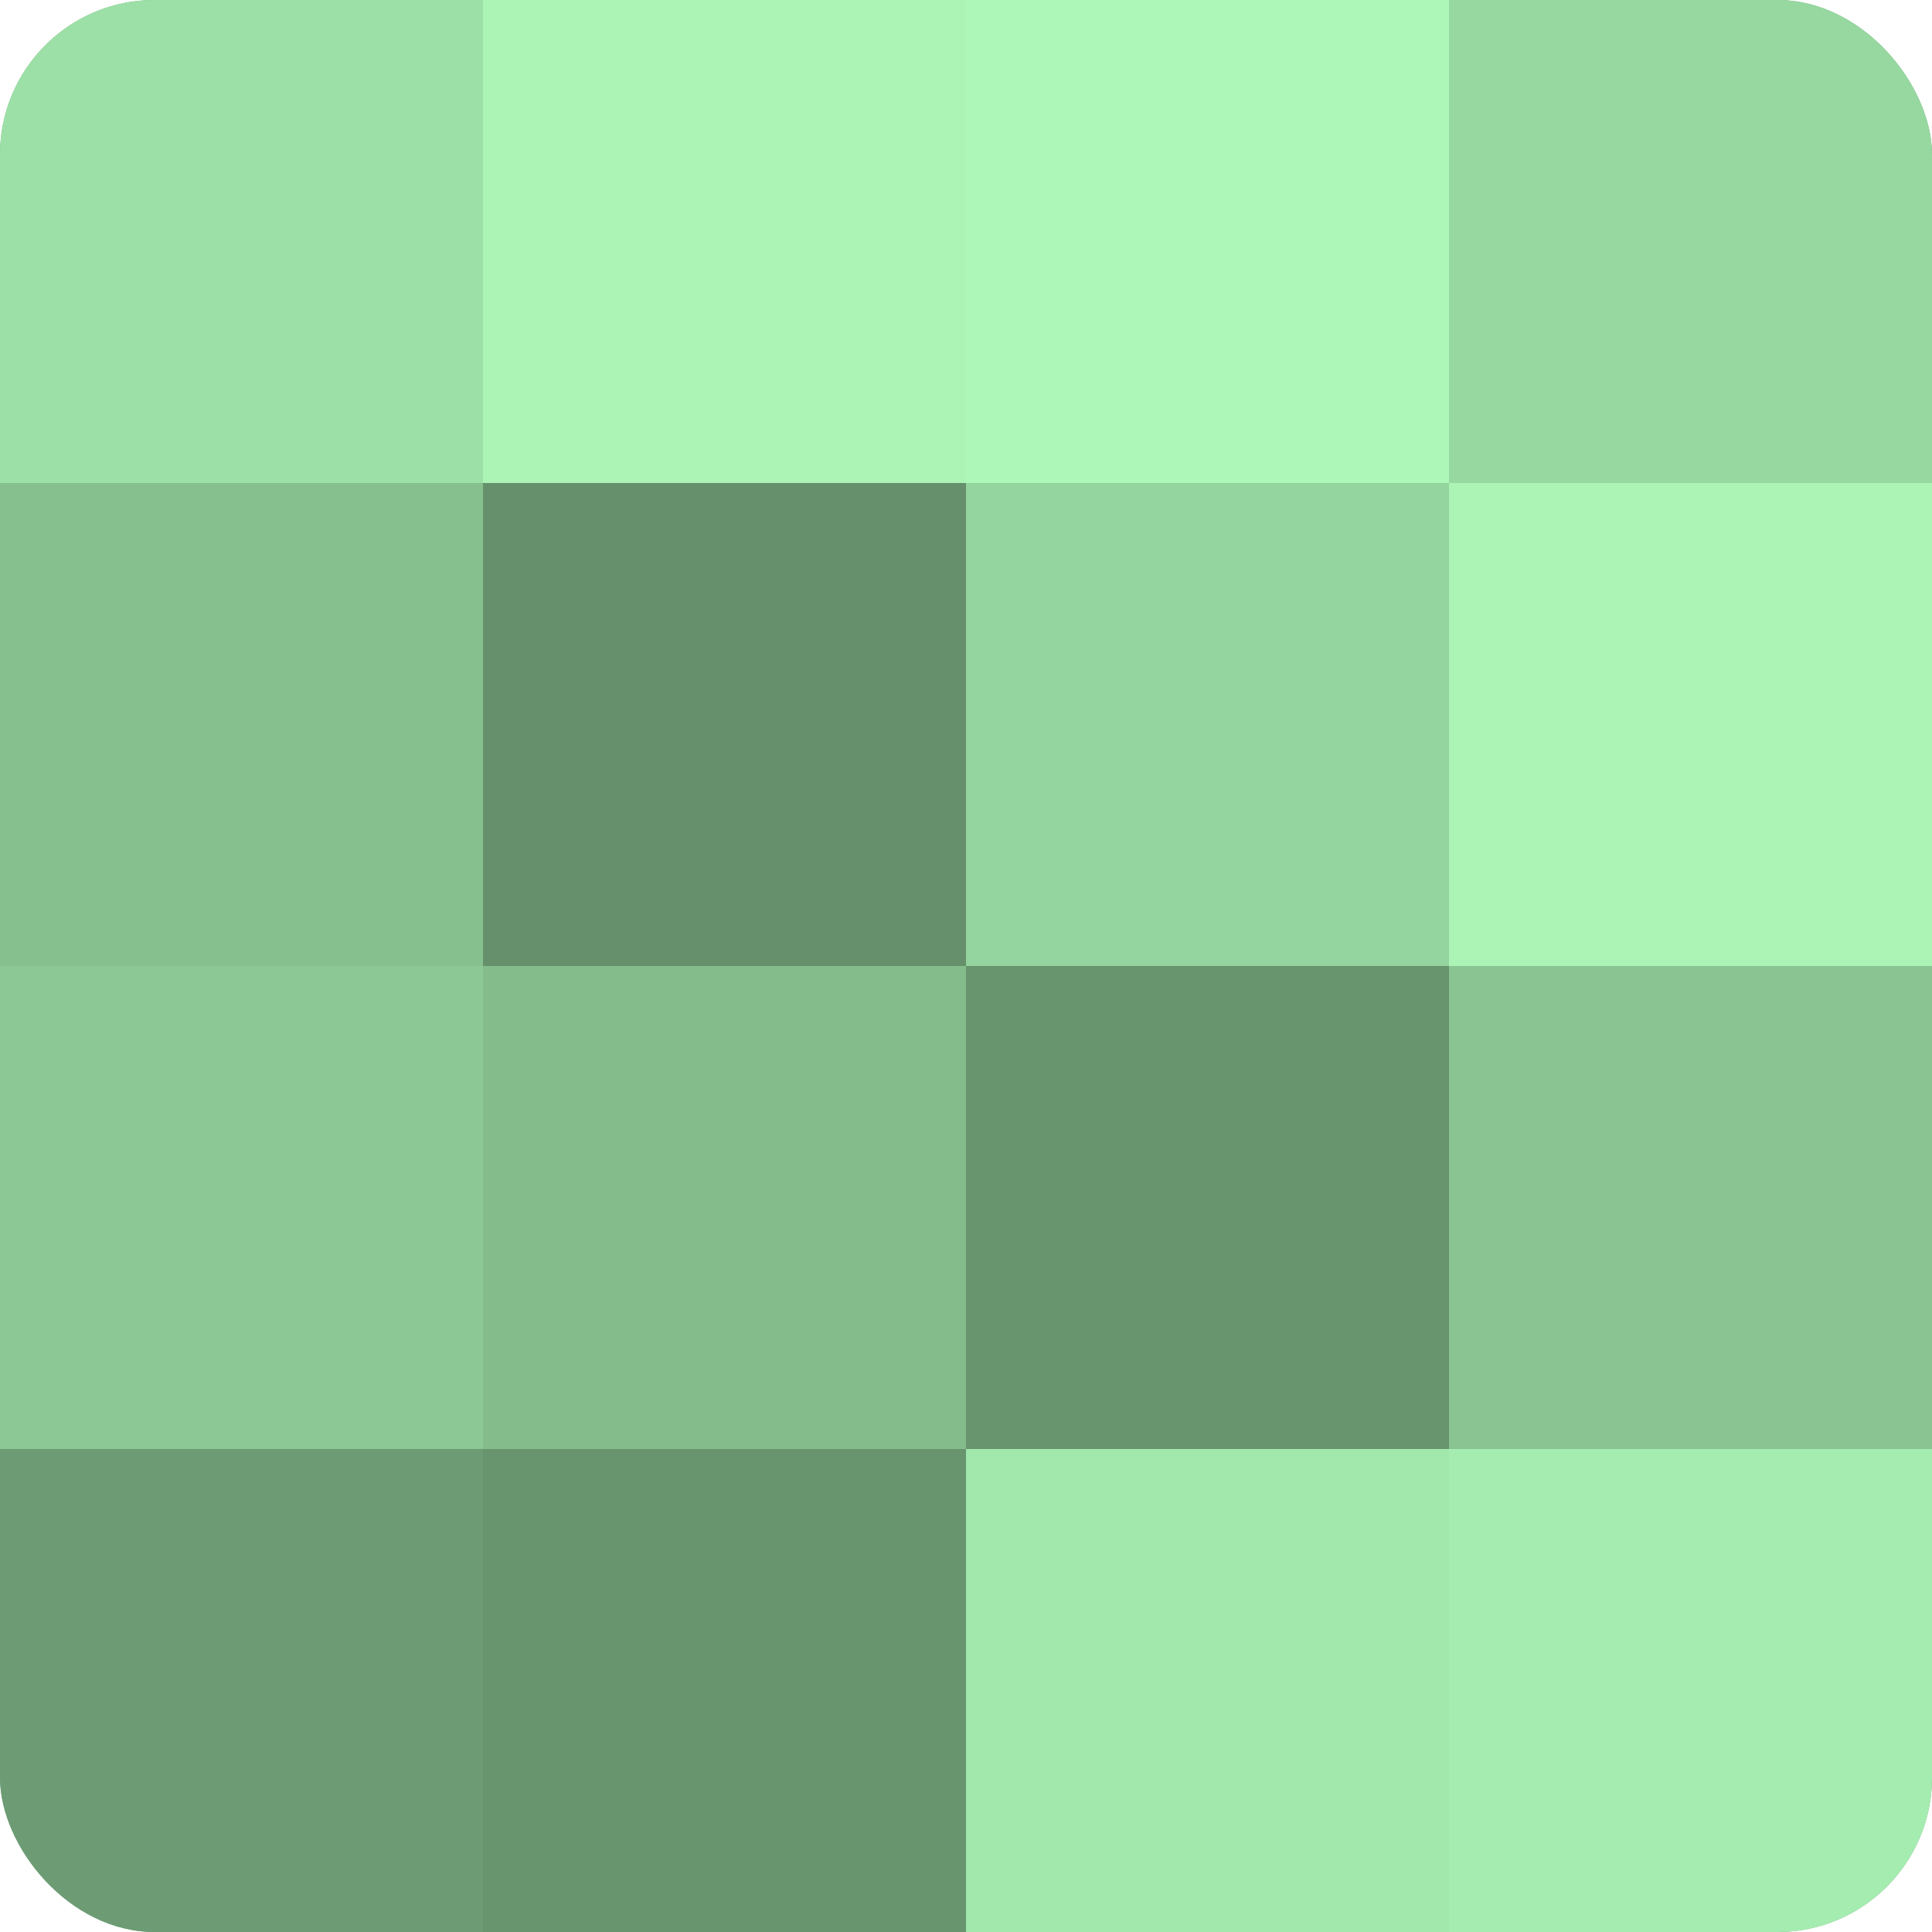 <?xml version="1.0" encoding="UTF-8"?>
<svg xmlns="http://www.w3.org/2000/svg" width="60" height="60" viewBox="0 0 100 100" preserveAspectRatio="xMidYMid meet"><defs><clipPath id="c" width="100" height="100"><rect width="100" height="100" rx="8" ry="8"/></clipPath></defs><g clip-path="url(#c)"><rect width="100" height="100" fill="#70a077"/><rect width="25" height="25" fill="#9de0a7"/><rect y="25" width="25" height="25" fill="#86c08f"/><rect y="50" width="25" height="25" fill="#8cc895"/><rect y="75" width="25" height="25" fill="#6d9c74"/><rect x="25" width="25" height="25" fill="#abf4b6"/><rect x="25" y="25" width="25" height="25" fill="#65906b"/><rect x="25" y="50" width="25" height="25" fill="#84bc8c"/><rect x="25" y="75" width="25" height="25" fill="#68946e"/><rect x="50" width="25" height="25" fill="#adf8b9"/><rect x="50" y="25" width="25" height="25" fill="#94d49e"/><rect x="50" y="50" width="25" height="25" fill="#68946e"/><rect x="50" y="75" width="25" height="25" fill="#a2e8ad"/><rect x="75" width="25" height="25" fill="#97d8a1"/><rect x="75" y="25" width="25" height="25" fill="#abf4b6"/><rect x="75" y="50" width="25" height="25" fill="#89c492"/><rect x="75" y="75" width="25" height="25" fill="#a5ecb0"/></g></svg>
